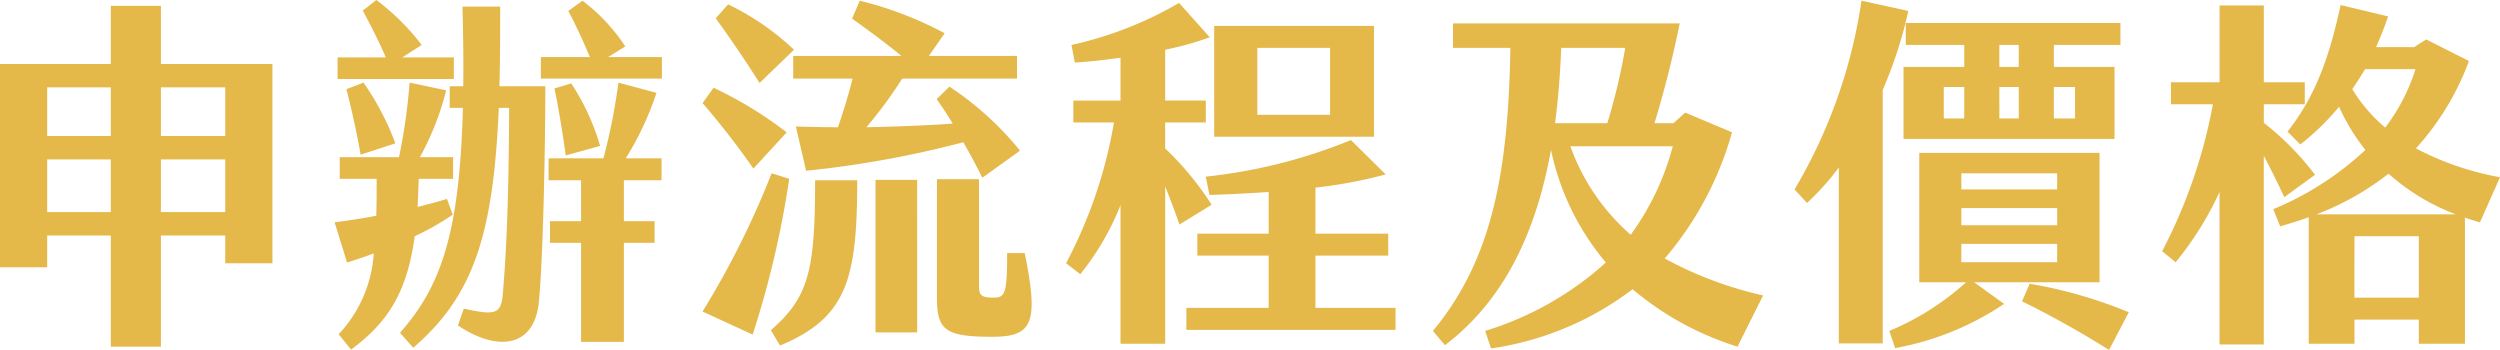 <svg xmlns="http://www.w3.org/2000/svg" width="246.092" height="34.447" viewBox="0 0 246.092 34.447">
    <g data-name="组 21094">
        <path data-name="路径 19636" d="M4.644 15.693h6.263v5.184H4.644zm11.194 0h6.335v5.184h-6.335zM4.644 8.6h6.263v4.79H4.644zm11.194 0h6.335v4.79h-6.335zM10.907.575V6.3H0v20.012h4.644v-3.131h6.263v10.942h4.931V23.181h6.335v2.735h4.643V6.3H15.838V.575z" style="fill:#e4b849"/>
        <path data-name="路径 19637" d="M40.823 23.253c-.756 5.579-2.7 8.53-6.263 11.158L33.336 32.9a12.8 12.8 0 0 0 3.456-7.955c-.864.324-1.728.612-2.628.9l-1.224-3.96q2.106-.269 4.1-.647c.036-1.08.036-2.3.036-3.636h-3.632v-2.125h5.831a56.306 56.306 0 0 0 1.044-7.343l3.6.756a27.27 27.27 0 0 1-2.592 6.587H44.6V17.6h-3.381l-.108 2.772c.972-.252 1.944-.5 2.88-.792l.576 1.548a25.748 25.748 0 0 1-3.744 2.124m3.852-15.478H33.228V5.651h4.752c-.684-1.584-1.548-3.276-2.268-4.607L37.044 0a22.65 22.65 0 0 1 4.463 4.426L39.6 5.651h5.076zM34.092 8.782l1.692-.648a26.511 26.511 0 0 1 3.131 5.976L35.5 15.225a84.796 84.796 0 0 0-1.4-6.443m15.082-.288h4.5c0 5.544-.216 17.206-.648 21.309-.468 4.428-4.1 4.824-7.955 2.233l.576-1.656c3.239.719 3.671.5 3.851-1.548.288-3.491.576-8.351.612-18.214H49.1c-.54 12.49-2.484 18.5-8.423 23.613l-1.3-1.475c4-4.537 5.867-9.683 6.19-22.138h-1.3V8.494h1.332c.036-2.375 0-4.967-.073-7.847h3.708c0 2.844 0 5.472-.072 7.847m15.994-2.879v2.123H53.241V5.615h4.824c-.612-1.477-1.44-3.275-2.124-4.536l1.4-1.008a18.176 18.176 0 0 1 4.211 4.5l-1.687 1.044zm-3.563 9.971h3.527v2.159h-3.708v4.032h3.024V23.9h-3.024v9.755H57.2V23.9h-3.06v-2.123h3.06v-4.032H54v-2.159h5.4a59.32 59.32 0 0 0 1.476-7.452l3.743 1.008a29.8 29.8 0 0 1-3.023 6.444m-2.52-1.224-3.384.936c-.288-2.052-.683-4.572-1.116-6.587l1.656-.5a22.8 22.8 0 0 1 2.844 6.155" style="fill:#e4b849"/>
        <path data-name="路径 19638" d="M74.16 16.593a78.515 78.515 0 0 0-5-6.443l1.08-1.512a38.913 38.913 0 0 1 7.2 4.392zm3.528 1.007a93.9 93.9 0 0 1-3.6 15.334l-4.931-2.267a85.684 85.684 0 0 0 6.8-13.607zm-2.916-9.43a120.633 120.633 0 0 0-4.319-6.37L71.677.431a25.573 25.573 0 0 1 6.479 4.464zm5.472 9.574h4.139c0 9.791-1.044 13.534-7.6 16.27l-.9-1.511c3.708-3.241 4.356-5.8 4.356-14.759m8.499-12.238c-1.619-1.332-3.491-2.7-4.859-3.671l.756-1.764a35.717 35.717 0 0 1 8.351 3.2l-1.548 2.235h8.675v2.232h-11.3a44.448 44.448 0 0 1-3.528 4.788c3.132-.072 6.119-.181 8.5-.36a40.306 40.306 0 0 0-1.584-2.411l1.26-1.225a30.652 30.652 0 0 1 6.947 6.3L96.7 17.493a71.447 71.447 0 0 0-1.871-3.491 101.123 101.123 0 0 1-15.478 2.807l-1.009-4.355c1.369.036 2.736.072 4.14.072.576-1.656 1.08-3.312 1.44-4.788h-5.839V5.506zm-2.555 12.2h4.1V32.72h-4.1zm11.482 15.445c-4.607 0-5.435-.647-5.435-3.852V17.637h4.14v10.439c0 .971.179 1.223 1.439 1.223 1.116 0 1.332-.359 1.332-4.391h1.728c1.4 6.911.792 8.243-3.2 8.243" style="fill:#e4b849"/>
        <path data-name="路径 19639" d="M116.1 22.1a84.054 84.054 0 0 0-1.4-3.743v15.478h-4.4V20.193a26.321 26.321 0 0 1-3.96 6.8l-1.4-1.08a45.947 45.947 0 0 0 4.716-13.858h-4V9.9h4.644V5.686c-1.62.217-3.168.4-4.5.469l-.324-1.729A36.66 36.66 0 0 0 116.063.288l3.023 3.383a31.229 31.229 0 0 1-4.391 1.224v5h4v2.16h-4v2.556a29.393 29.393 0 0 1 4.572 5.543zm21.273 8.207v2.161h-20.59v-2.161h8.1V25.16h-7.019V23h7.019v-4.1c-2.2.144-4.248.252-5.831.288l-.361-1.8a52.058 52.058 0 0 0 14.291-3.6l3.418 3.382a46.732 46.732 0 0 1-6.911 1.3V23h7.163v2.16h-7.163v5.147zm-2.123-16.845h-15.73V2.556h15.73zm-4.32-8.747h-7.163V11.3h7.163z" style="fill:#e4b849"/>
        <path data-name="路径 19640" d="M171.033 34.123a29.8 29.8 0 0 1-10.33-5.652 30.076 30.076 0 0 1-13.931 5.829l-.576-1.728a31.32 31.32 0 0 0 11.879-6.731 25.207 25.207 0 0 1-5.4-11.087c-1.475 8.171-4.643 14.83-10.438 19.222l-1.188-1.4c5.831-7.019 7.415-15.586 7.631-27.861h-5.651V2.3h22.317a106.842 106.842 0 0 1-2.484 9.826h1.872l1.152-1.044 4.607 1.945a32.545 32.545 0 0 1-6.623 12.418 37.261 37.261 0 0 0 9.683 3.636zm-17.35-29.409c-.108 2.556-.288 5.04-.612 7.415h5.148a60.465 60.465 0 0 0 1.763-7.415zm10.979 9.686h-10.079a20.9 20.9 0 0 0 5.939 8.711 25.974 25.974 0 0 0 4.14-8.711" style="fill:#e4b849"/>
        <path data-name="路径 19641" d="M185.327 8.854V33.8h-4.319V16.485a24.975 24.975 0 0 1-3.132 3.492l-1.224-1.332A50.847 50.847 0 0 0 183.24.071l4.607 1.008a42.5 42.5 0 0 1-2.52 7.775m9 18.934 2.952 2.124a28.262 28.262 0 0 1-10.727 4.355l-.576-1.692a26.387 26.387 0 0 0 7.559-4.787h-4.607V15.046h17.746v12.742zm7.847-23.362v2.161h5.975v7.09h-20.77v-7.09h5.975V4.426H187.6V2.267h21.13v2.159zm-10.835 7.236h2.016v-3.1h-2.016zm1.728 6.983h9.433v-1.584h-9.431zm0 3.528h9.433v-1.691h-9.431zm0 3.635h9.433v-1.8h-9.431zm5.652-21.382h-1.909v2.16h1.908zm-1.908 7.236h1.908v-3.1h-1.909zm12.741 19.078-1.944 3.707a94.877 94.877 0 0 0-8.566-4.787l.755-1.728a44.953 44.953 0 0 1 9.755 2.808m-7.379-19.078h2.087v-3.1h-2.087z" style="fill:#e4b849"/>
        <path data-name="路径 19642" d="M222.839 15.334v18.573h-4.355V18.9a31.837 31.837 0 0 1-4.32 6.911l-1.331-1.08a51.173 51.173 0 0 0 5-14.469H213.7V8.1h4.788V.54h4.355V8.1h4.032v2.161h-4.032v1.834a27.215 27.215 0 0 1 5.039 5.112l-3.023 2.2a86.091 86.091 0 0 0-2.016-4.067m21.273 6.55c-.467-.143-.971-.288-1.475-.467v12.412H238.1V31.46h-6.335v2.375h-4.5V21.381c-.9.324-1.836.612-2.808.9l-.684-1.692a30.142 30.142 0 0 0 9.071-5.831 19.65 19.65 0 0 1-2.592-4.248 24.673 24.673 0 0 1-3.816 3.708l-1.259-1.26C227.807 9.61 229.246 5.9 230.4.5l4.68 1.115q-.54 1.566-1.188 3.024h3.743l1.188-.757 4.212 2.124a26.343 26.343 0 0 1-5.22 8.6 28.494 28.494 0 0 0 8.279 2.843zm-2.375-.791a21.288 21.288 0 0 1-6.623-4 27.047 27.047 0 0 1-7.092 4zM231.55 8.782a15.748 15.748 0 0 0 3.24 3.78 18.666 18.666 0 0 0 2.987-5.76h-4.967c-.4.684-.828 1.333-1.26 1.98m6.55 14.471h-6.335V29.3h6.335z" style="fill:#e4b849"/>
    </g>
</svg>
